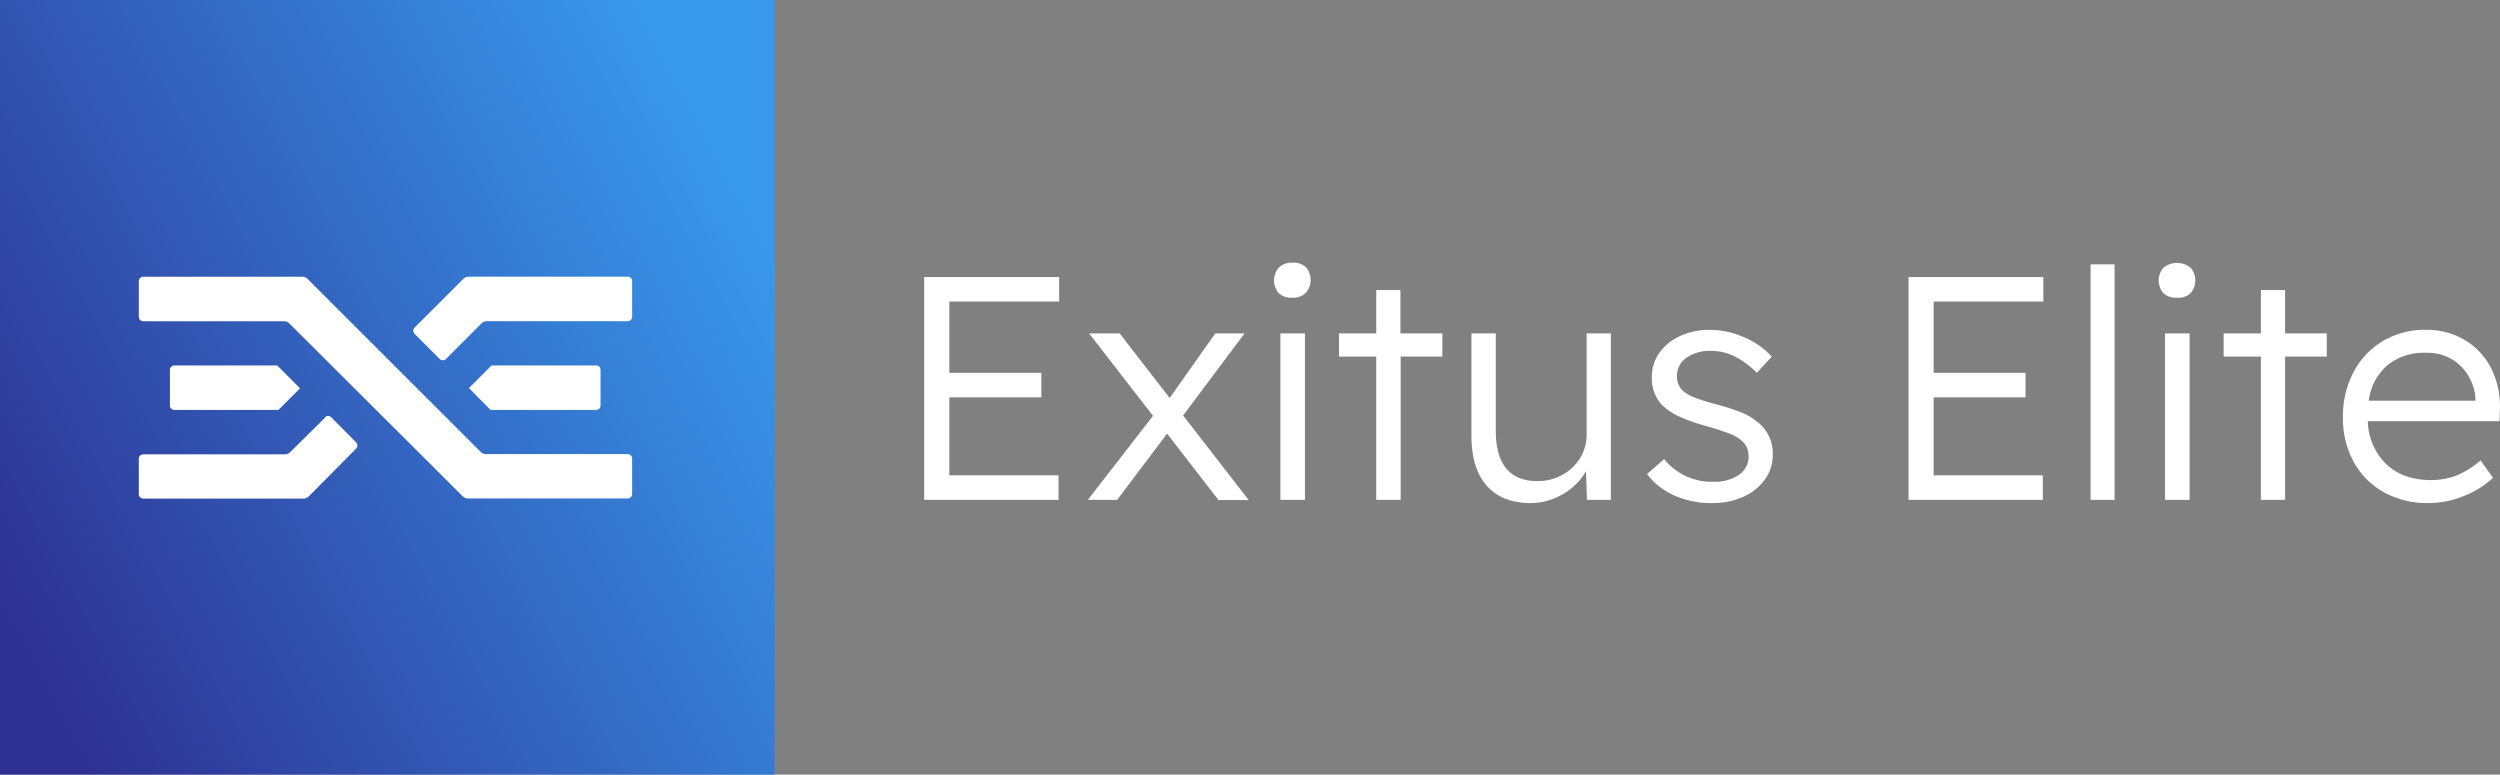 <svg xmlns="http://www.w3.org/2000/svg" xmlns:xlink="http://www.w3.org/1999/xlink" viewBox="0 0 561.58 174"><rect x="0" y="0" width="561.58" height="174" fill="#808080" stroke="none"/><defs><style>.cls-1{fill:url(#linear-gradient);}.cls-2{fill:#fff;}</style><linearGradient id="linear-gradient" x1="-0.85" y1="134.04" x2="166.11" y2="44.64" gradientUnits="userSpaceOnUse"><stop offset="0" stop-color="#2e3192"/><stop offset="1" stop-color="#3898ec"/></linearGradient></defs><g id="Layer_2" data-name="Layer 2"><g id="Layer_1-2" data-name="Layer 1"><rect class="cls-1" width="174" height="174"/><g id="Layer_2-2" data-name="Layer 2"><g id="Layer_1-2-2" data-name="Layer 1-2"><path class="cls-2" d="M105.34,87.18l5.09-5.09H133.9a1,1,0,0,1,1,1v8a1,1,0,0,1-1,1H110.2ZM62.27,82.09H39.17a1,1,0,0,0-1,1v8a1,1,0,0,0,1,1H62.53l4.86-4.86ZM73,93.83l-7.8,7.72a1.72,1.72,0,0,1-1.17.51H32.18a1,1,0,0,0-1,1h0V111a1,1,0,0,0,1,1h36a1.66,1.66,0,0,0,1.17-.49L80,100.77a1,1,0,0,0,0-1.39v0L74.4,93.73a1,1,0,0,0-1.4,0ZM67.93,62.16H32.18a1,1,0,0,0-1,1h0v8a1,1,0,0,0,1,1H63.82a1.66,1.66,0,0,1,1.17.49l38.94,38.82a1.67,1.67,0,0,0,1.17.5H141a1,1,0,0,0,1-1V103a1,1,0,0,0-1-1H109.16a1.62,1.62,0,0,1-1.17-.47L69.1,62.66A1.59,1.59,0,0,0,67.93,62.16Zm36.14.5L93.13,73.59a1,1,0,0,0,0,1.41l5.64,5.64a1,1,0,0,0,1.4,0l8-8a1.66,1.66,0,0,1,1.17-.49H141a1,1,0,0,0,1-1v-8a1,1,0,0,0-1-1H105.27A1.7,1.7,0,0,0,104.07,62.66Z"/></g></g><path class="cls-2" d="M207.6,112.29V62.23h30.32v5.51H213.25v16h20.67v5.51H213.25v17.52h24.53v5.51Z"/><path class="cls-2" d="M244.36,112.29,259,93.41,244.65,74.89h6.86L262.74,89.4,273,74.89h6.57l-13.8,18.44,14.73,19h-6.79L262.17,97.41l-11.23,14.88Z"/><path class="cls-2" d="M290.34,66.88a4.27,4.27,0,0,1-3.08-1,4.41,4.41,0,0,1,0-5.76A4.19,4.19,0,0,1,290.34,59a4.13,4.13,0,0,1,3,1,4.37,4.37,0,0,1,0,5.75A4,4,0,0,1,290.34,66.88Zm-2.72,45.41V74.89h5.51v37.4Z"/><path class="cls-2" d="M309.15,112.29V80.11h-8.37V74.89h8.37V65.16h5.43v9.73H324v5.22h-9.37v32.18Z"/><path class="cls-2" d="M343.83,113q-6.43,0-9.87-3.9t-3.43-11.33V74.89H336V96.7q0,11.37,9.37,11.37a11.28,11.28,0,0,0,5.58-1.4,10.63,10.63,0,0,0,4-3.79,10,10,0,0,0,1.46-5.33V74.89h5.44v37.4h-5.37l-.21-6.44a13.73,13.73,0,0,1-5.15,5.11A14,14,0,0,1,343.83,113Z"/><path class="cls-2" d="M384.59,113a20.11,20.11,0,0,1-8.62-1.75,15.8,15.8,0,0,1-6-4.76l3.86-3.36A13.6,13.6,0,0,0,385,108.21a9.51,9.51,0,0,0,5.61-1.54,4.92,4.92,0,0,0,2.18-4.25,4.56,4.56,0,0,0-2-3.79,10.25,10.25,0,0,0-2.65-1.36c-1.14-.43-2.53-.88-4.15-1.36a43.34,43.34,0,0,1-6.65-2.29,13.36,13.36,0,0,1-4.14-2.79,8.84,8.84,0,0,1-2.15-6.08,9.32,9.32,0,0,1,1.68-5.47,11.56,11.56,0,0,1,4.65-3.79,15.55,15.55,0,0,1,6.69-1.39,18.79,18.79,0,0,1,7.75,1.68A17.72,17.72,0,0,1,398,80.11l-3.36,3.64a18.5,18.5,0,0,0-4.76-3.57,11.63,11.63,0,0,0-5.47-1.36,9.15,9.15,0,0,0-5.61,1.57,4.92,4.92,0,0,0-2.11,4.15A4.27,4.27,0,0,0,378.29,88a10.39,10.39,0,0,0,2.83,1.47c1.21.45,2.73.92,4.54,1.39A52,52,0,0,1,391,92.58a13.44,13.44,0,0,1,3.65,2.11,8.85,8.85,0,0,1,3.57,7.44,9.25,9.25,0,0,1-1.79,5.61,11.9,11.9,0,0,1-4.86,3.87A16.59,16.59,0,0,1,384.59,113Z"/><path class="cls-2" d="M428.71,112.29V62.23H459v5.51H434.36v16H455v5.51H434.36v17.52h24.52v5.51Z"/><path class="cls-2" d="M469.61,112.29V59.37H475v52.92Z"/><path class="cls-2" d="M489.06,66.88a4.22,4.22,0,0,1-3.07-1,4.38,4.38,0,0,1,0-5.76,4.89,4.89,0,0,1,6.07,0,4.37,4.37,0,0,1,0,5.75A4,4,0,0,1,489.06,66.88Zm-2.72,45.41V74.89h5.51v37.4Z"/><path class="cls-2" d="M507.87,112.29V80.11H499.5V74.89h8.37V65.16h5.43v9.73h9.37v5.22H513.3v32.18Z"/><path class="cls-2" d="M545.48,113a20,20,0,0,1-10-2.43,17.35,17.35,0,0,1-6.75-6.79,20.25,20.25,0,0,1-2.43-10,21.21,21.21,0,0,1,2.36-10.15,17.58,17.58,0,0,1,6.57-7,18.4,18.4,0,0,1,9.66-2.54,16.77,16.77,0,0,1,8.83,2.32,15.63,15.63,0,0,1,5.9,6.37,19.07,19.07,0,0,1,1.93,9.33l-.07,2.5H531.89a13.85,13.85,0,0,0,4.15,9.66q3.8,3.57,10.08,3.57a16.51,16.51,0,0,0,5.33-.89,19,19,0,0,0,5.76-3.54l2.79,3.93a20.06,20.06,0,0,1-6.37,4A21,21,0,0,1,545.48,113Zm-.64-33.75A13,13,0,0,0,536.33,82a12.5,12.5,0,0,0-4.22,8h23.95v-.43a11.11,11.11,0,0,0-1.5-5,10.65,10.65,0,0,0-3.82-3.9A11.15,11.15,0,0,0,544.84,79.25Z"/></g></g></svg>